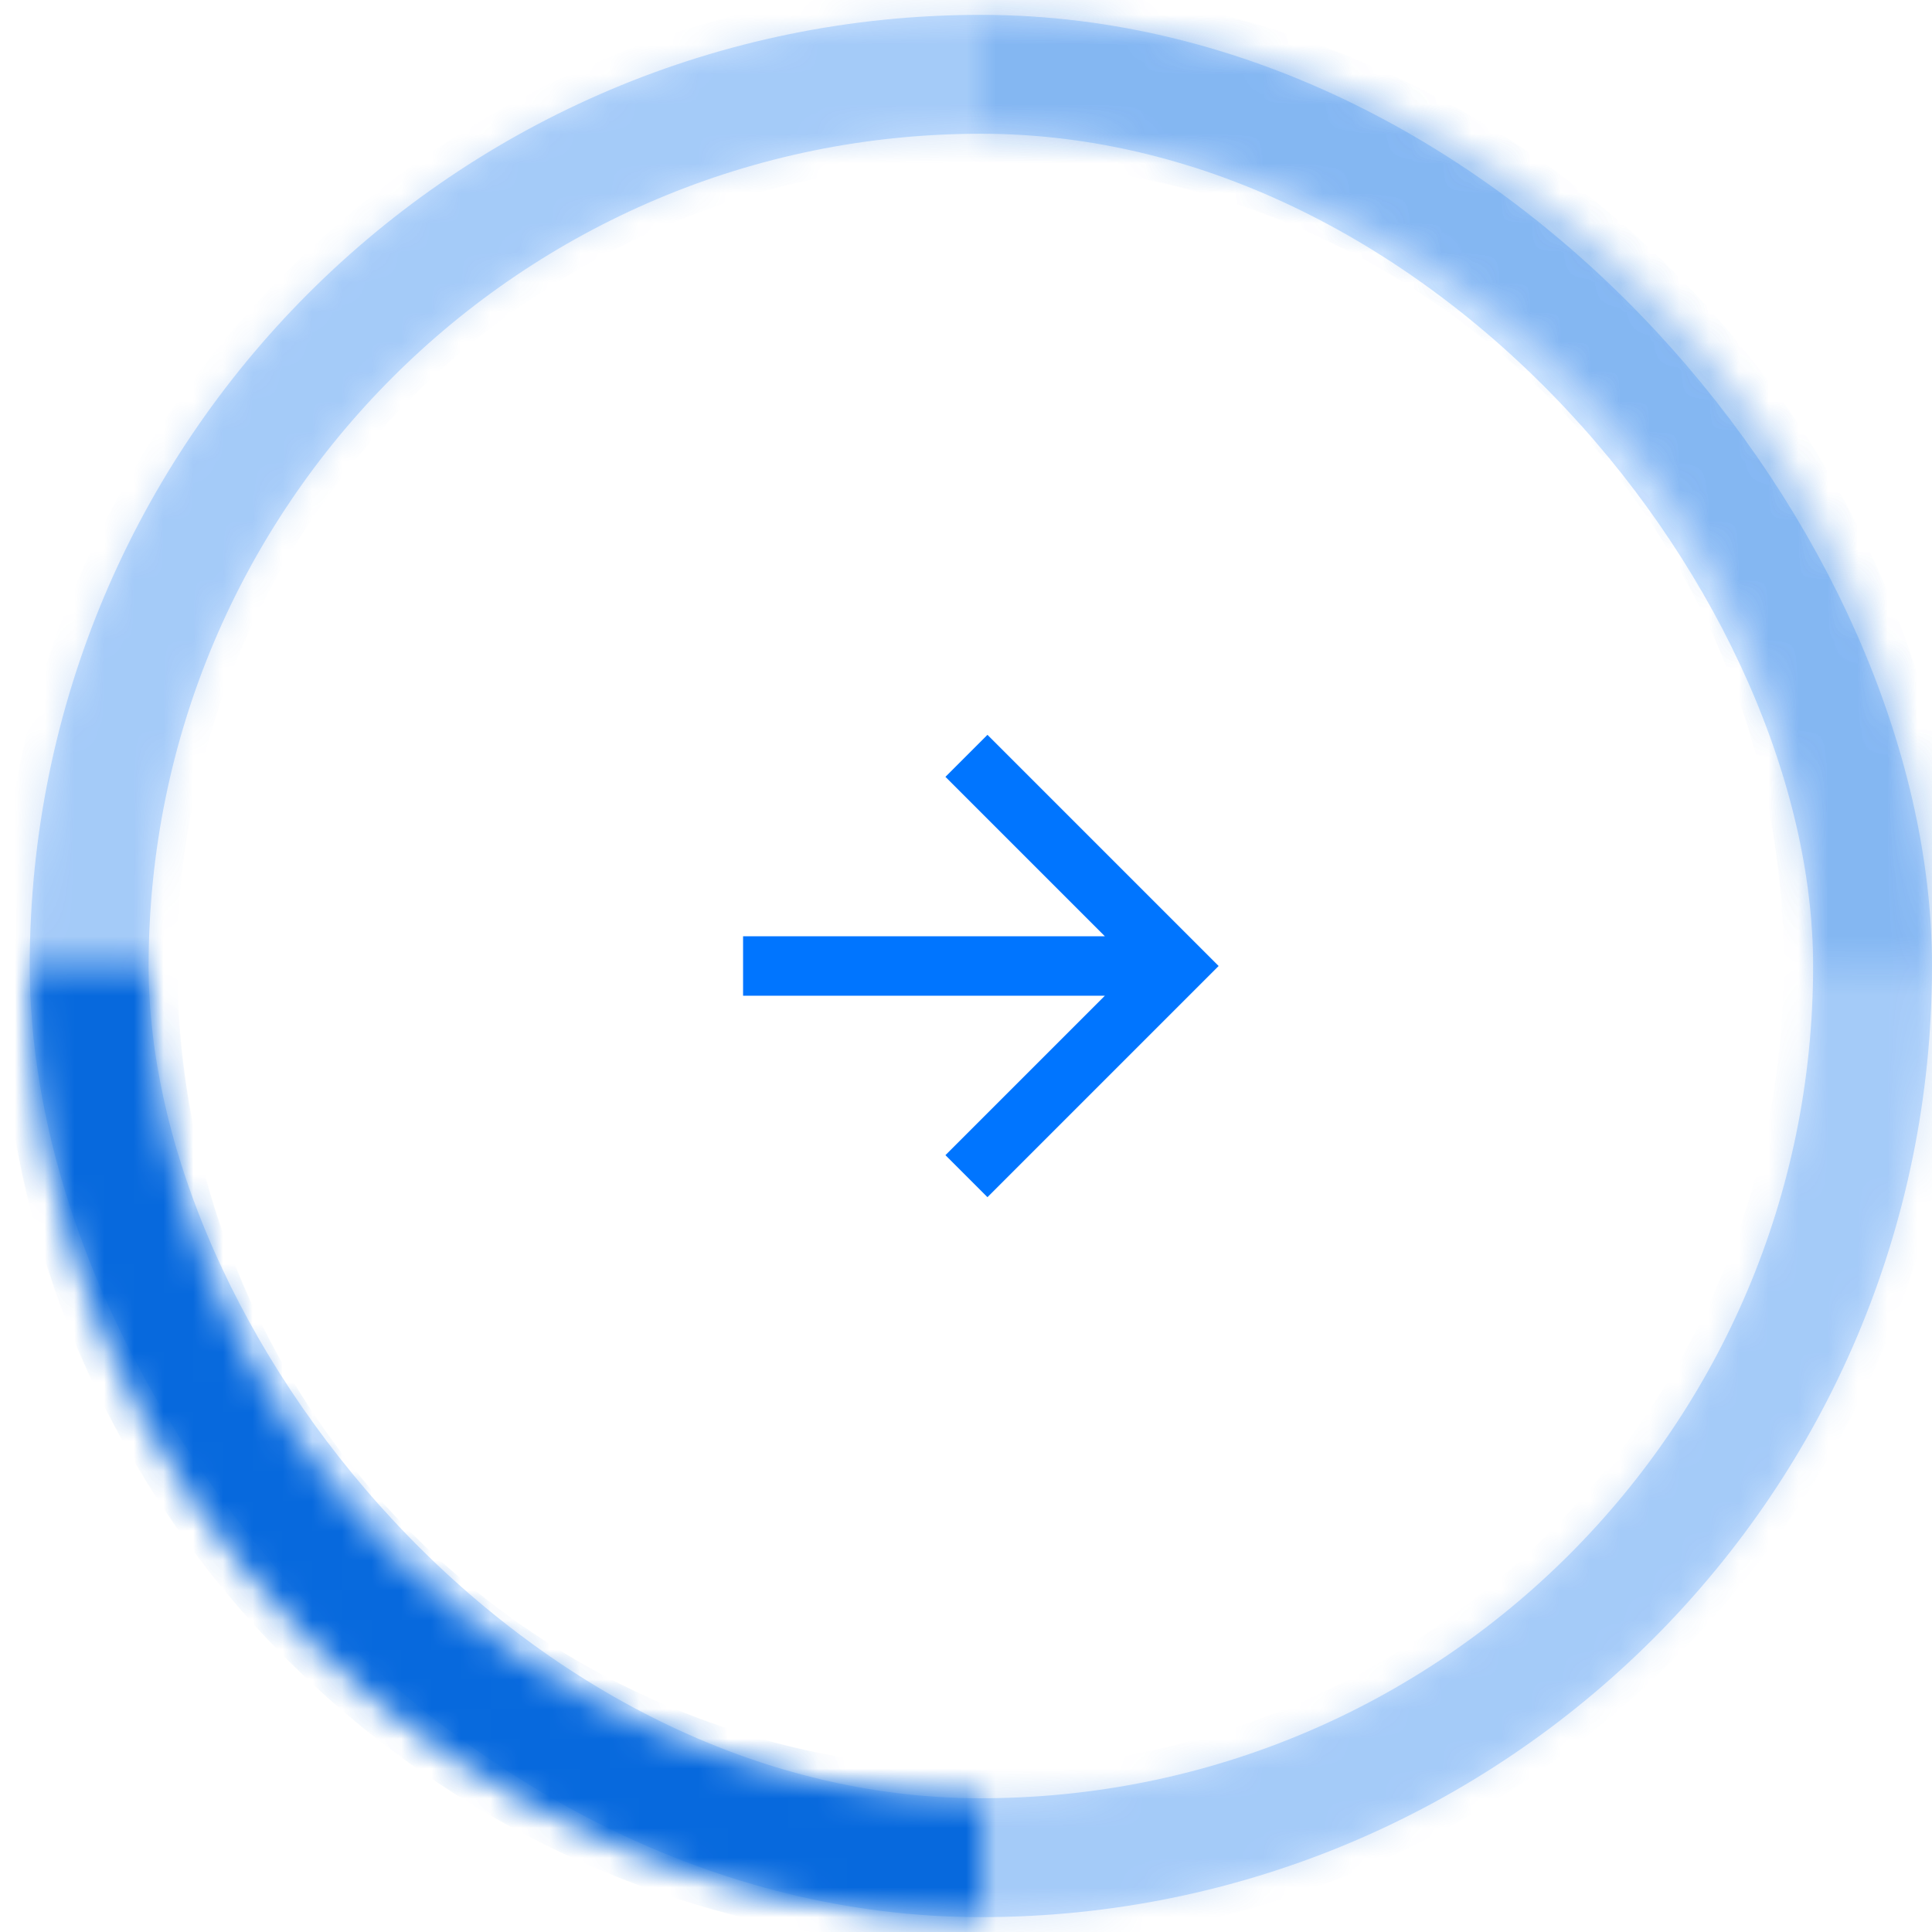 <svg width="65" height="65" viewBox="0 0 65 65" fill="none" xmlns="http://www.w3.org/2000/svg">
<rect x="3" y="2.5" width="60" height="60" rx="30" stroke="#0075FF" stroke-opacity="0.2" stroke-width="4"/>
<path d="M37.172 33.5L25 33.5L25 31.5L37.172 31.5L31.808 26.136L33.222 24.722L41 32.5L33.222 40.278L31.808 38.864L37.172 33.5Z" fill="#0075FF"/>
<g opacity="0.2">
<mask id="path-4-inside-1_538_16975" fill="white">
<path d="M32.977 64.48C15.303 64.48 0.977 50.153 0.977 32.48C0.977 14.806 15.303 0.479 32.977 0.479C50.65 0.479 64.977 14.806 64.977 32.48C64.977 50.153 50.65 64.48 32.977 64.48ZM32.977 4.447C17.495 4.447 4.944 16.998 4.944 32.48C4.944 47.961 17.495 60.512 32.977 60.512C48.458 60.512 61.009 47.961 61.009 32.48C61.009 16.998 48.458 4.447 32.977 4.447Z"/>
</mask>
<path d="M32.977 64.48C15.303 64.48 0.977 50.153 0.977 32.48C0.977 14.806 15.303 0.479 32.977 0.479C50.65 0.479 64.977 14.806 64.977 32.48C64.977 50.153 50.65 64.48 32.977 64.48ZM32.977 4.447C17.495 4.447 4.944 16.998 4.944 32.48C4.944 47.961 17.495 60.512 32.977 60.512C48.458 60.512 61.009 47.961 61.009 32.48C61.009 16.998 48.458 4.447 32.977 4.447Z" fill="#0769DD" stroke="#0769DD" stroke-width="2" mask="url(#path-4-inside-1_538_16975)"/>
</g>
<mask id="path-5-inside-2_538_16975" fill="white">
<path d="M1 32.5C1 36.702 1.828 40.863 3.436 44.746C5.044 48.628 7.401 52.156 10.373 55.127C13.344 58.099 16.872 60.456 20.754 62.064C24.637 63.672 28.798 64.5 33 64.5L33 60.532C29.319 60.532 25.674 59.807 22.273 58.398C18.872 56.99 15.781 54.925 13.178 52.322C10.575 49.719 8.51 46.629 7.102 43.227C5.693 39.826 4.968 36.181 4.968 32.5L1 32.5Z"/>
</mask>
<path d="M1 32.5C1 36.702 1.828 40.863 3.436 44.746C5.044 48.628 7.401 52.156 10.373 55.127C13.344 58.099 16.872 60.456 20.754 62.064C24.637 63.672 28.798 64.5 33 64.5L33 60.532C29.319 60.532 25.674 59.807 22.273 58.398C18.872 56.99 15.781 54.925 13.178 52.322C10.575 49.719 8.51 46.629 7.102 43.227C5.693 39.826 4.968 36.181 4.968 32.5L1 32.5Z" fill="#0769DD" stroke="#0769DD" stroke-width="2" mask="url(#path-5-inside-2_538_16975)"/>
<g opacity="0.2">
<mask id="path-6-inside-3_538_16975" fill="white">
<path d="M65 32.5C65 28.298 64.172 24.137 62.564 20.254C60.956 16.372 58.599 12.844 55.627 9.873C52.656 6.901 49.128 4.544 45.246 2.936C41.363 1.328 37.202 0.5 33 0.5L33 4.468C36.681 4.468 40.326 5.193 43.727 6.602C47.129 8.01 50.219 10.075 52.822 12.678C55.425 15.281 57.49 18.372 58.898 21.773C60.307 25.174 61.032 28.819 61.032 32.5L65 32.5Z"/>
</mask>
<path d="M65 32.5C65 28.298 64.172 24.137 62.564 20.254C60.956 16.372 58.599 12.844 55.627 9.873C52.656 6.901 49.128 4.544 45.246 2.936C41.363 1.328 37.202 0.5 33 0.5L33 4.468C36.681 4.468 40.326 5.193 43.727 6.602C47.129 8.01 50.219 10.075 52.822 12.678C55.425 15.281 57.49 18.372 58.898 21.773C60.307 25.174 61.032 28.819 61.032 32.5L65 32.5Z" fill="#0769DD" stroke="#0769DD" stroke-width="2" mask="url(#path-6-inside-3_538_16975)"/>
</g>
</svg>
